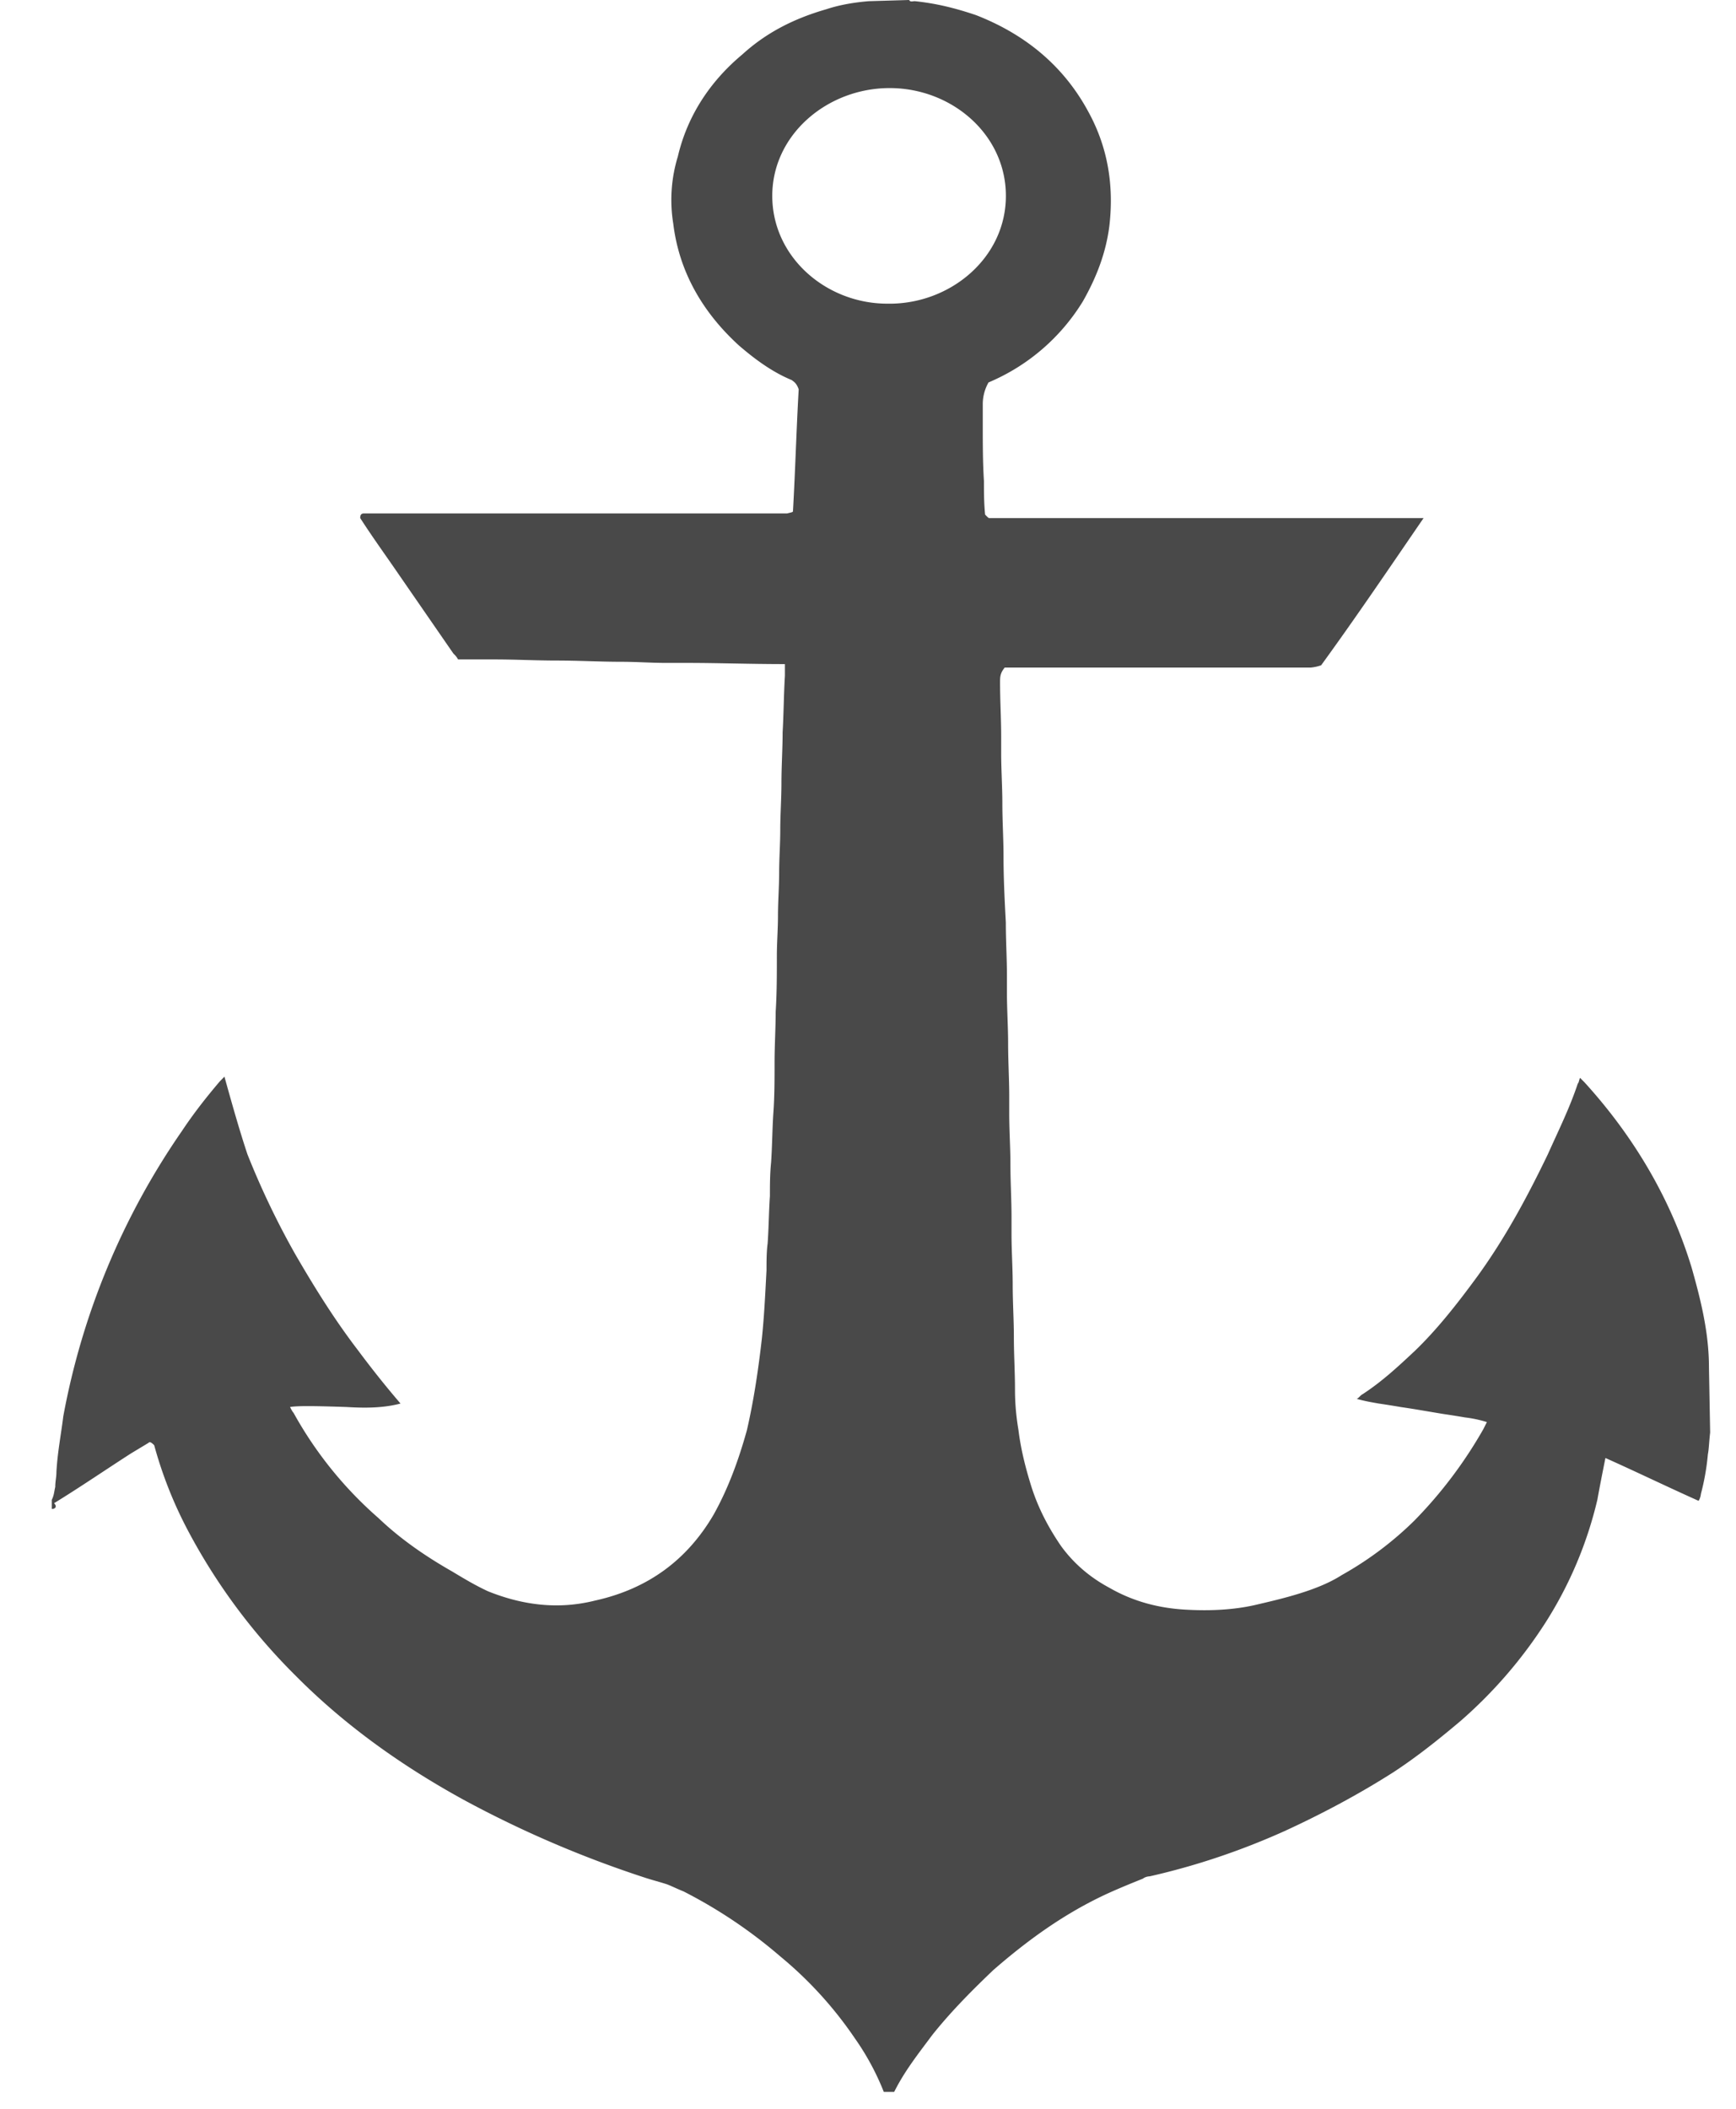 <svg width="28" height="34" viewBox="0 0 28 34" xmlns="http://www.w3.org/2000/svg"><title>Imported-Layers_1_</title><g id="Page-1" fill="none" fill-rule="evenodd"><g id="anchor" fill="#494949"><g id="Designs"><g id="About-Us" transform="translate(.454)"><g id="navigation"><g id="LOGO"><g id="Group"><path d="M.382 24.18c.037-.075.037-.131.055-.206 0-.093.019-.15.019-.243.018-.318.074-.598.111-.897a11.849 11.849 0 0 1 1.912-4.597c.186-.28.39-.541.613-.803l.074-.075c.13.467.241.86.371 1.252.223.56.483 1.103.78 1.626.315.542.63 1.046 1.002 1.532.223.299.446.58.687.86-.278.074-.575.074-.872.056-.557-.019-.799-.019-.91 0 .019.037.037.074.056.093a6.281 6.281 0 0 0 1.373 1.7c.353.337.761.617 1.188.86.186.112.372.224.576.318.557.224 1.132.299 1.726.15.854-.188 1.485-.655 1.912-1.384.241-.43.408-.896.538-1.364.112-.485.186-.99.241-1.476.038-.355.056-.747.075-1.102 0-.131 0-.3.018-.43.019-.262.019-.505.037-.766 0-.168 0-.355.019-.542.019-.28.019-.542.037-.804.019-.261.019-.541.019-.803 0-.28.018-.56.018-.822.019-.3.019-.58.019-.897 0-.224.018-.43.018-.654 0-.224.019-.467.019-.692 0-.224.018-.467.018-.69 0-.244.019-.505.019-.748 0-.28.019-.56.019-.823.018-.317.018-.597.037-.915v-.187c-.576 0-1.077-.019-1.56-.019h-.352c-.241 0-.483-.018-.724-.018-.353 0-.687-.02-1.04-.02-.334 0-.668-.018-1.002-.018h-.594a.328.328 0 0 0-.074-.093l-.891-1.29c-.204-.298-.409-.579-.613-.896 0-.075.037-.075.075-.075h6.811c.075-.019.094-.019.094-.038.037-.654.055-1.308.092-1.962-.037-.112-.092-.13-.11-.149-.316-.13-.595-.336-.855-.56-.594-.543-.965-1.197-1.058-1.963a2.391 2.391 0 0 1 .074-1.083c.149-.636.502-1.196 1.04-1.645.39-.355.835-.579 1.355-.729.223-.074.464-.112.687-.13L14.21 0c.018.037.055.019.092.019.353.037.65.112.984.224.817.318 1.43.84 1.82 1.57.315.579.407 1.195.333 1.83-.055.43-.204.823-.427 1.215a3.273 3.273 0 0 1-1.522 1.308.71.71 0 0 0-.093.337v.336c0 .318 0 .617.019.916 0 .168 0 .355.019.542.055.056.055.056.074.056h6.998c-.576.84-1.095 1.607-1.652 2.373a.685.685 0 0 1-.167.037h-4.937c-.075.093-.075.15-.075.243 0 .299.018.58.018.86v.28c0 .261.019.542.019.803 0 .3.019.58.019.86 0 .355.018.71.037 1.065 0 .299.018.58.018.86v.28c0 .261.019.542.019.803 0 .3.018.58.018.86v.28c0 .28.019.542.019.804 0 .299.018.579.018.86v.28c0 .261.019.541.019.803 0 .299.019.58.019.86s.018.56.018.84c0 .225.019.43.056.654.037.3.111.598.204.897.111.355.278.673.483.972.204.28.464.504.78.673.389.224.816.336 1.28.355.353.018.724 0 1.058-.075.241-.056.483-.112.724-.187s.483-.168.687-.299a5.49 5.49 0 0 0 1.17-.878 7.154 7.154 0 0 0 1.113-1.476l.056-.112a1.96 1.96 0 0 0-.353-.075 14.567 14.567 0 0 0-.353-.056l-.334-.056a14.568 14.568 0 0 0-.353-.056 14.567 14.567 0 0 0-.352-.056c-.112-.02-.223-.038-.353-.075.037-.019.056-.056.093-.075.315-.205.575-.448.835-.691.371-.355.706-.785 1.021-1.215.446-.616.798-1.27 1.132-1.962.167-.374.353-.747.483-1.14.019-.018.019-.056.037-.093l.074.075c.799.878 1.393 1.887 1.727 2.99.148.523.278 1.046.278 1.606l.019 1.047c-.019.168-.019.261-.037.355a3.8 3.8 0 0 1-.112.635.267.267 0 0 1-.037.112c-.501-.224-1.002-.467-1.503-.691-.056.28-.093.467-.13.673a6.422 6.422 0 0 1-.836 1.98 7.397 7.397 0 0 1-1.373 1.589c-.353.298-.706.579-1.077.822-.557.355-1.15.672-1.763.953-.706.317-1.43.56-2.172.728a.198.198 0 0 0-.111.038c-.186.075-.372.15-.576.243-.687.317-1.28.747-1.838 1.233-.352.336-.686.673-.983 1.046-.223.3-.446.58-.613.916h-.167a4.132 4.132 0 0 0-.464-.86 6.28 6.28 0 0 0-1.207-1.326 7.865 7.865 0 0 0-1.559-1.047c-.093-.037-.167-.074-.26-.112-.111-.037-.26-.075-.37-.112a17.579 17.579 0 0 1-2.915-1.252c-1.021-.56-1.93-1.214-2.71-2a9.668 9.668 0 0 1-1.745-2.354 6.724 6.724 0 0 1-.538-1.364c-.056-.056-.075-.056-.093-.037l-.279.168c-.408.262-.816.542-1.243.804.055.056.018.093-.037.093v-.15zM15.77 3.158c0-.99-.873-1.738-1.875-1.738s-1.893.748-1.893 1.738.872 1.738 1.856 1.738c1.002.018 1.912-.73 1.912-1.738z" id="Imported-Layers_1_"/></g></g></g></g></g></g></g></svg>